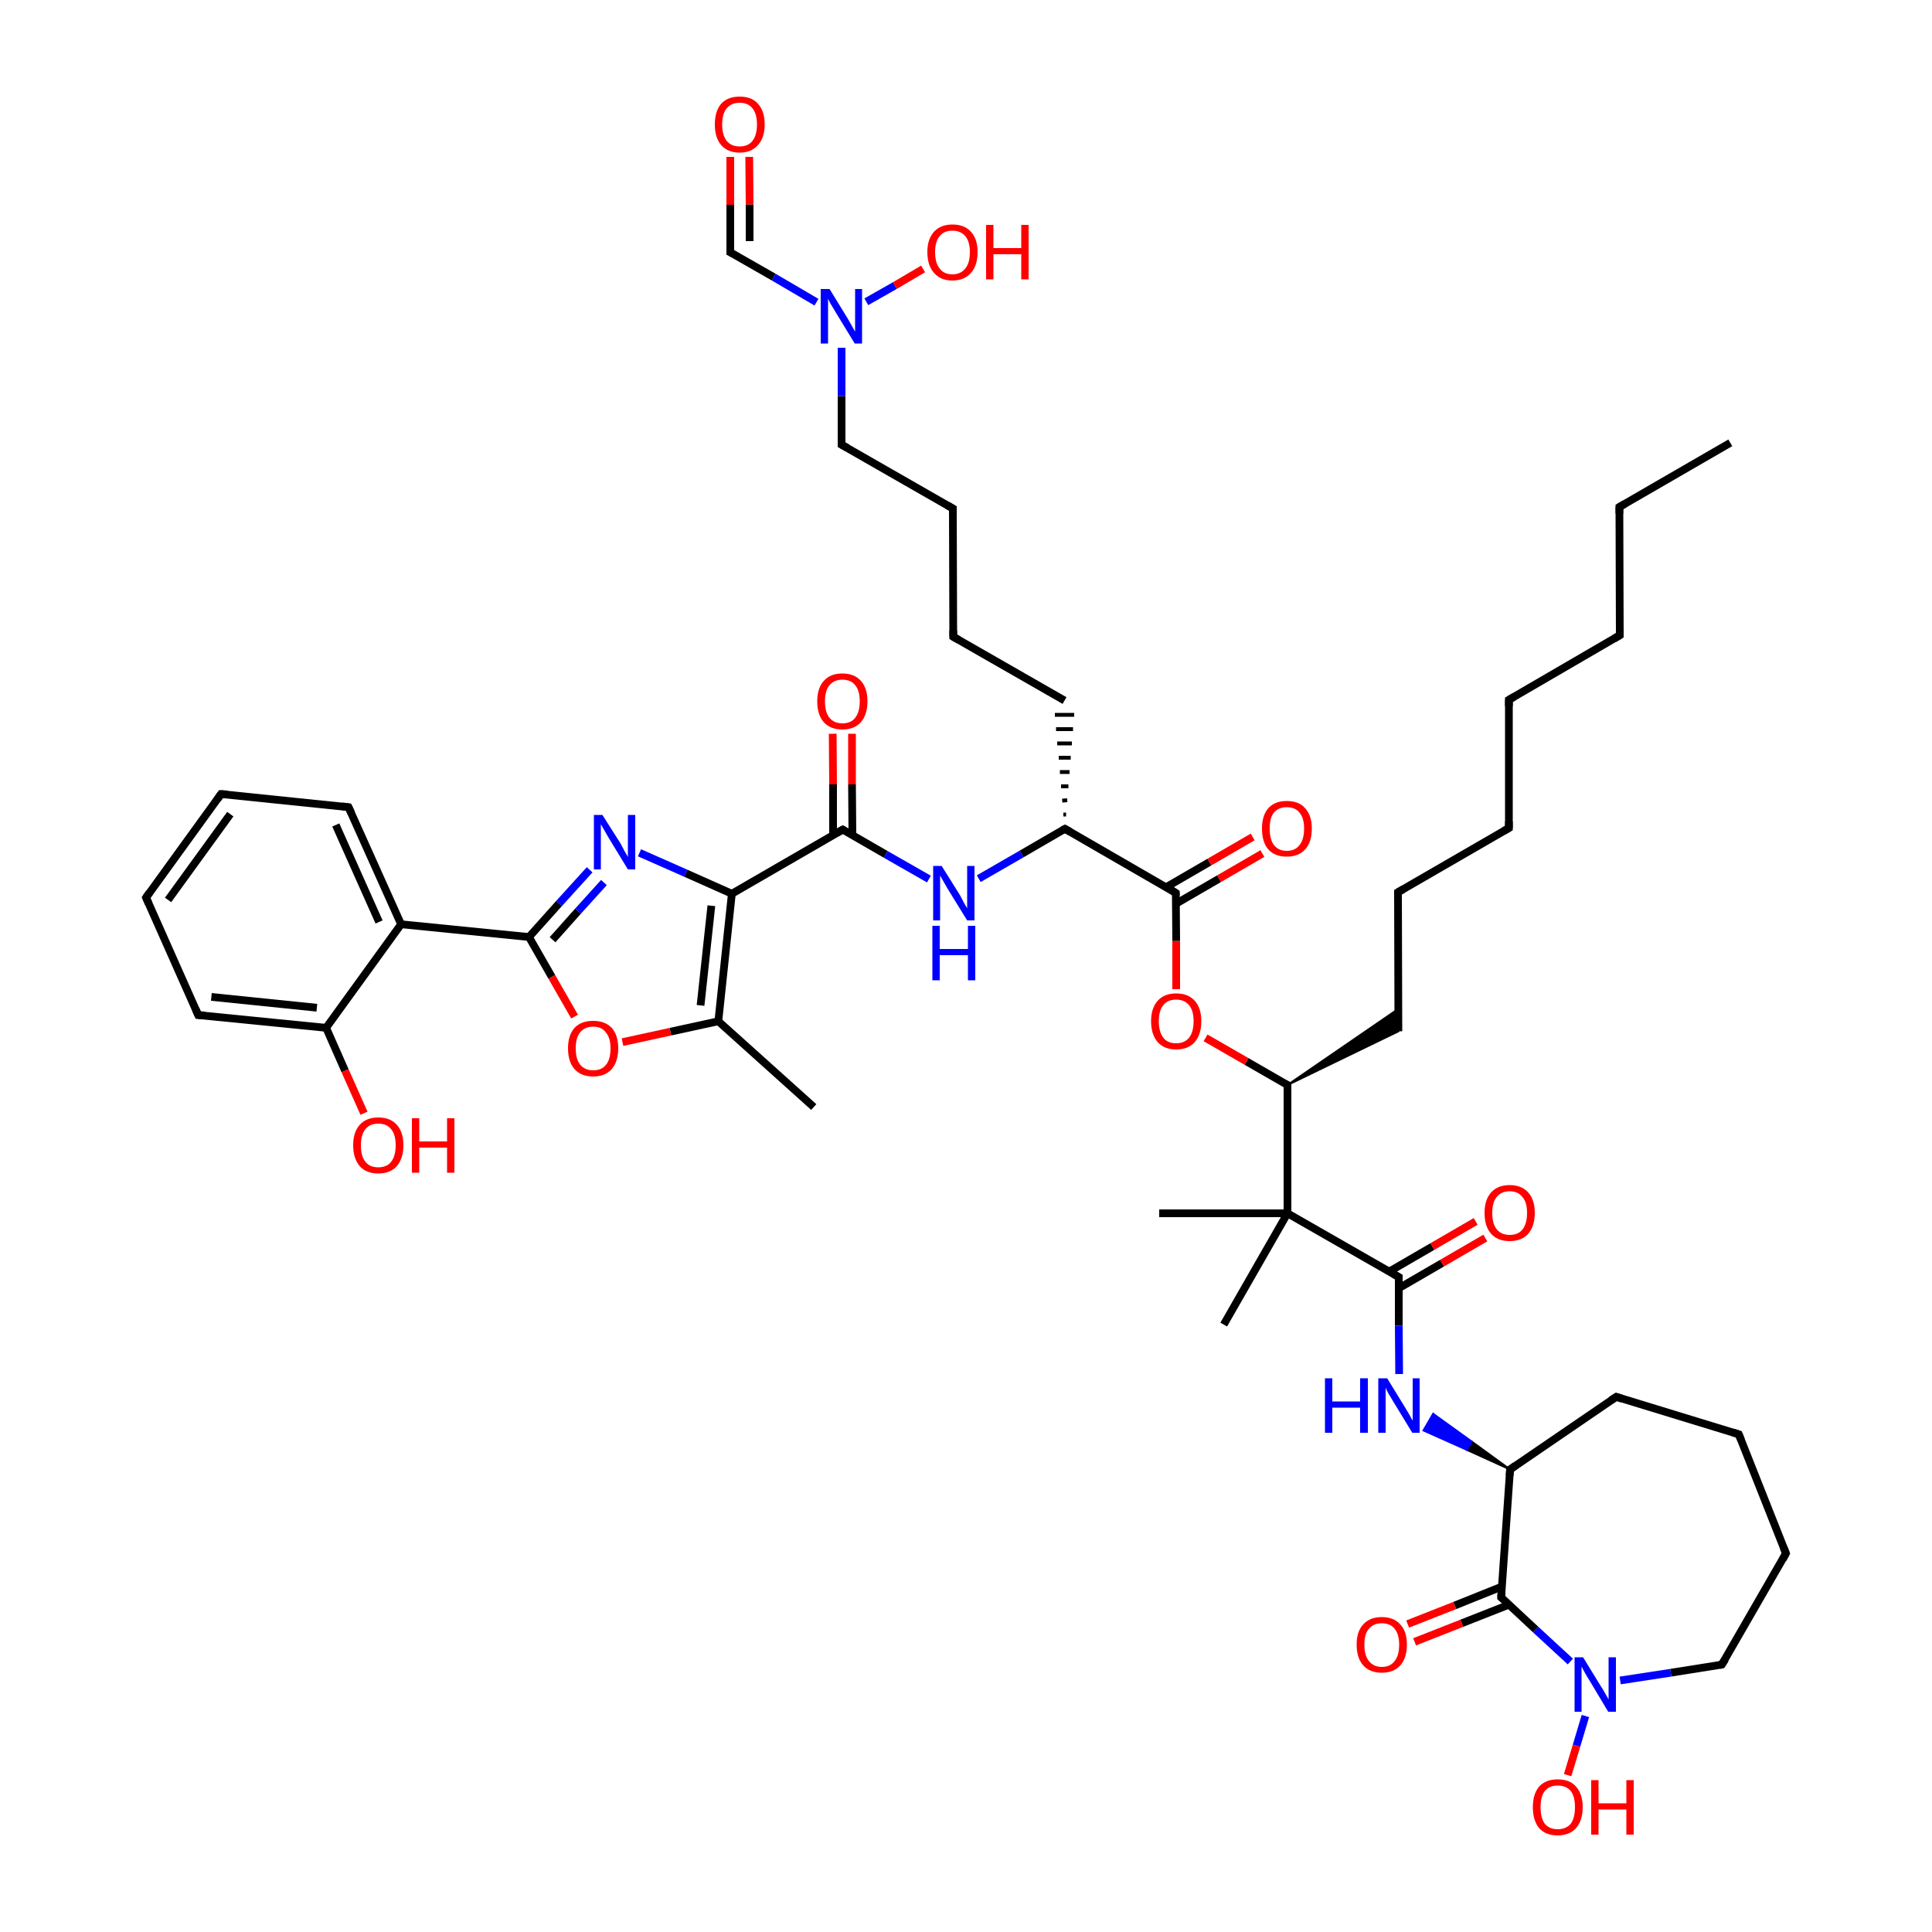 
<svg version='1.1' baseProfile='full'
              xmlns='http://www.w3.org/2000/svg'
                      xmlns:rdkit='http://www.rdkit.org/xml'
                      xmlns:xlink='http://www.w3.org/1999/xlink'
                  xml:space='preserve'
width='500px' height='500px' viewBox='0 0 500 500'>
<!-- END OF HEADER -->
<rect style='opacity:1.0;fill:#FFFFFF;stroke:none' width='500.0' height='500.0' x='0.0' y='0.0'> </rect>
<path class='bond-0 atom-0 atom-1' d='M 447.8,114.6 L 419.1,131.2' style='fill:none;fill-rule:evenodd;stroke:#000000;stroke-width:2.0px;stroke-linecap:butt;stroke-linejoin:miter;stroke-opacity:1' />
<path class='bond-1 atom-1 atom-2' d='M 419.1,131.2 L 419.2,164.4' style='fill:none;fill-rule:evenodd;stroke:#000000;stroke-width:2.0px;stroke-linecap:butt;stroke-linejoin:miter;stroke-opacity:1' />
<path class='bond-2 atom-2 atom-3' d='M 419.2,164.4 L 390.5,181.1' style='fill:none;fill-rule:evenodd;stroke:#000000;stroke-width:2.0px;stroke-linecap:butt;stroke-linejoin:miter;stroke-opacity:1' />
<path class='bond-3 atom-3 atom-4' d='M 390.5,181.1 L 390.5,214.3' style='fill:none;fill-rule:evenodd;stroke:#000000;stroke-width:2.0px;stroke-linecap:butt;stroke-linejoin:miter;stroke-opacity:1' />
<path class='bond-4 atom-4 atom-5' d='M 390.5,214.3 L 361.8,230.9' style='fill:none;fill-rule:evenodd;stroke:#000000;stroke-width:2.0px;stroke-linecap:butt;stroke-linejoin:miter;stroke-opacity:1' />
<path class='bond-5 atom-5 atom-6' d='M 361.8,230.9 L 361.9,266.9' style='fill:none;fill-rule:evenodd;stroke:#000000;stroke-width:2.0px;stroke-linecap:butt;stroke-linejoin:miter;stroke-opacity:1' />
<path class='bond-6 atom-7 atom-6' d='M 333.2,280.8 L 361.9,261.1 L 361.9,266.9 Z' style='fill:#000000;fill-rule:evenodd;fill-opacity:1;stroke:#000000;stroke-width:0.5px;stroke-linecap:butt;stroke-linejoin:miter;stroke-opacity:1;' />
<path class='bond-7 atom-7 atom-8' d='M 333.2,280.8 L 333.2,314.0' style='fill:none;fill-rule:evenodd;stroke:#000000;stroke-width:2.0px;stroke-linecap:butt;stroke-linejoin:miter;stroke-opacity:1' />
<path class='bond-8 atom-8 atom-9' d='M 333.2,314.0 L 300.0,314.0' style='fill:none;fill-rule:evenodd;stroke:#000000;stroke-width:2.0px;stroke-linecap:butt;stroke-linejoin:miter;stroke-opacity:1' />
<path class='bond-9 atom-8 atom-10' d='M 333.2,314.0 L 316.7,342.8' style='fill:none;fill-rule:evenodd;stroke:#000000;stroke-width:2.0px;stroke-linecap:butt;stroke-linejoin:miter;stroke-opacity:1' />
<path class='bond-10 atom-8 atom-11' d='M 333.2,314.0 L 362.0,330.5' style='fill:none;fill-rule:evenodd;stroke:#000000;stroke-width:2.0px;stroke-linecap:butt;stroke-linejoin:miter;stroke-opacity:1' />
<path class='bond-11 atom-11 atom-12' d='M 362.0,333.4 L 373.2,326.9' style='fill:none;fill-rule:evenodd;stroke:#000000;stroke-width:2.0px;stroke-linecap:butt;stroke-linejoin:miter;stroke-opacity:1' />
<path class='bond-11 atom-11 atom-12' d='M 373.2,326.9 L 384.4,320.4' style='fill:none;fill-rule:evenodd;stroke:#FF0000;stroke-width:2.0px;stroke-linecap:butt;stroke-linejoin:miter;stroke-opacity:1' />
<path class='bond-11 atom-11 atom-12' d='M 359.5,329.1 L 370.7,322.6' style='fill:none;fill-rule:evenodd;stroke:#000000;stroke-width:2.0px;stroke-linecap:butt;stroke-linejoin:miter;stroke-opacity:1' />
<path class='bond-11 atom-11 atom-12' d='M 370.7,322.6 L 381.9,316.1' style='fill:none;fill-rule:evenodd;stroke:#FF0000;stroke-width:2.0px;stroke-linecap:butt;stroke-linejoin:miter;stroke-opacity:1' />
<path class='bond-12 atom-11 atom-13' d='M 362.0,330.5 L 362.0,343.1' style='fill:none;fill-rule:evenodd;stroke:#000000;stroke-width:2.0px;stroke-linecap:butt;stroke-linejoin:miter;stroke-opacity:1' />
<path class='bond-12 atom-11 atom-13' d='M 362.0,343.1 L 362.1,355.6' style='fill:none;fill-rule:evenodd;stroke:#0000FF;stroke-width:2.0px;stroke-linecap:butt;stroke-linejoin:miter;stroke-opacity:1' />
<path class='bond-13 atom-14 atom-13' d='M 390.8,380.3 L 379.6,375.2 L 380.9,373.1 Z' style='fill:#000000;fill-rule:evenodd;fill-opacity:1;stroke:#000000;stroke-width:0.5px;stroke-linecap:butt;stroke-linejoin:miter;stroke-opacity:1;' />
<path class='bond-13 atom-14 atom-13' d='M 379.6,375.2 L 370.9,365.9 L 368.4,370.2 Z' style='fill:#0000FF;fill-rule:evenodd;fill-opacity:1;stroke:#0000FF;stroke-width:0.5px;stroke-linecap:butt;stroke-linejoin:miter;stroke-opacity:1;' />
<path class='bond-13 atom-14 atom-13' d='M 379.6,375.2 L 380.9,373.1 L 370.9,365.9 Z' style='fill:#0000FF;fill-rule:evenodd;fill-opacity:1;stroke:#0000FF;stroke-width:0.5px;stroke-linecap:butt;stroke-linejoin:miter;stroke-opacity:1;' />
<path class='bond-14 atom-14 atom-15' d='M 390.8,380.3 L 418.3,361.5' style='fill:none;fill-rule:evenodd;stroke:#000000;stroke-width:2.0px;stroke-linecap:butt;stroke-linejoin:miter;stroke-opacity:1' />
<path class='bond-15 atom-15 atom-16' d='M 418.3,361.5 L 450.0,371.2' style='fill:none;fill-rule:evenodd;stroke:#000000;stroke-width:2.0px;stroke-linecap:butt;stroke-linejoin:miter;stroke-opacity:1' />
<path class='bond-16 atom-16 atom-17' d='M 450.0,371.2 L 462.2,402.0' style='fill:none;fill-rule:evenodd;stroke:#000000;stroke-width:2.0px;stroke-linecap:butt;stroke-linejoin:miter;stroke-opacity:1' />
<path class='bond-17 atom-17 atom-18' d='M 462.2,402.0 L 445.6,430.8' style='fill:none;fill-rule:evenodd;stroke:#000000;stroke-width:2.0px;stroke-linecap:butt;stroke-linejoin:miter;stroke-opacity:1' />
<path class='bond-18 atom-18 atom-19' d='M 445.6,430.8 L 432.4,432.9' style='fill:none;fill-rule:evenodd;stroke:#000000;stroke-width:2.0px;stroke-linecap:butt;stroke-linejoin:miter;stroke-opacity:1' />
<path class='bond-18 atom-18 atom-19' d='M 432.4,432.9 L 419.3,434.9' style='fill:none;fill-rule:evenodd;stroke:#0000FF;stroke-width:2.0px;stroke-linecap:butt;stroke-linejoin:miter;stroke-opacity:1' />
<path class='bond-19 atom-19 atom-20' d='M 406.4,430.0 L 397.4,421.7' style='fill:none;fill-rule:evenodd;stroke:#0000FF;stroke-width:2.0px;stroke-linecap:butt;stroke-linejoin:miter;stroke-opacity:1' />
<path class='bond-19 atom-19 atom-20' d='M 397.4,421.7 L 388.5,413.4' style='fill:none;fill-rule:evenodd;stroke:#000000;stroke-width:2.0px;stroke-linecap:butt;stroke-linejoin:miter;stroke-opacity:1' />
<path class='bond-20 atom-20 atom-21' d='M 388.7,410.6 L 376.5,415.5' style='fill:none;fill-rule:evenodd;stroke:#000000;stroke-width:2.0px;stroke-linecap:butt;stroke-linejoin:miter;stroke-opacity:1' />
<path class='bond-20 atom-20 atom-21' d='M 376.5,415.5 L 364.3,420.3' style='fill:none;fill-rule:evenodd;stroke:#FF0000;stroke-width:2.0px;stroke-linecap:butt;stroke-linejoin:miter;stroke-opacity:1' />
<path class='bond-20 atom-20 atom-21' d='M 390.5,415.3 L 378.3,420.1' style='fill:none;fill-rule:evenodd;stroke:#000000;stroke-width:2.0px;stroke-linecap:butt;stroke-linejoin:miter;stroke-opacity:1' />
<path class='bond-20 atom-20 atom-21' d='M 378.3,420.1 L 366.1,424.9' style='fill:none;fill-rule:evenodd;stroke:#FF0000;stroke-width:2.0px;stroke-linecap:butt;stroke-linejoin:miter;stroke-opacity:1' />
<path class='bond-21 atom-19 atom-22' d='M 410.3,444.1 L 408.0,451.8' style='fill:none;fill-rule:evenodd;stroke:#0000FF;stroke-width:2.0px;stroke-linecap:butt;stroke-linejoin:miter;stroke-opacity:1' />
<path class='bond-21 atom-19 atom-22' d='M 408.0,451.8 L 405.7,459.4' style='fill:none;fill-rule:evenodd;stroke:#FF0000;stroke-width:2.0px;stroke-linecap:butt;stroke-linejoin:miter;stroke-opacity:1' />
<path class='bond-22 atom-7 atom-23' d='M 333.2,280.8 L 322.6,274.7' style='fill:none;fill-rule:evenodd;stroke:#000000;stroke-width:2.0px;stroke-linecap:butt;stroke-linejoin:miter;stroke-opacity:1' />
<path class='bond-22 atom-7 atom-23' d='M 322.6,274.7 L 312.0,268.6' style='fill:none;fill-rule:evenodd;stroke:#FF0000;stroke-width:2.0px;stroke-linecap:butt;stroke-linejoin:miter;stroke-opacity:1' />
<path class='bond-23 atom-23 atom-24' d='M 304.4,256.0 L 304.4,243.5' style='fill:none;fill-rule:evenodd;stroke:#FF0000;stroke-width:2.0px;stroke-linecap:butt;stroke-linejoin:miter;stroke-opacity:1' />
<path class='bond-23 atom-23 atom-24' d='M 304.4,243.5 L 304.3,231.1' style='fill:none;fill-rule:evenodd;stroke:#000000;stroke-width:2.0px;stroke-linecap:butt;stroke-linejoin:miter;stroke-opacity:1' />
<path class='bond-24 atom-24 atom-25' d='M 304.3,233.9 L 315.5,227.4' style='fill:none;fill-rule:evenodd;stroke:#000000;stroke-width:2.0px;stroke-linecap:butt;stroke-linejoin:miter;stroke-opacity:1' />
<path class='bond-24 atom-24 atom-25' d='M 315.5,227.4 L 326.7,220.9' style='fill:none;fill-rule:evenodd;stroke:#FF0000;stroke-width:2.0px;stroke-linecap:butt;stroke-linejoin:miter;stroke-opacity:1' />
<path class='bond-24 atom-24 atom-25' d='M 301.8,229.6 L 313.0,223.1' style='fill:none;fill-rule:evenodd;stroke:#000000;stroke-width:2.0px;stroke-linecap:butt;stroke-linejoin:miter;stroke-opacity:1' />
<path class='bond-24 atom-24 atom-25' d='M 313.0,223.1 L 324.2,216.6' style='fill:none;fill-rule:evenodd;stroke:#FF0000;stroke-width:2.0px;stroke-linecap:butt;stroke-linejoin:miter;stroke-opacity:1' />
<path class='bond-25 atom-24 atom-26' d='M 304.3,231.1 L 275.6,214.5' style='fill:none;fill-rule:evenodd;stroke:#000000;stroke-width:2.0px;stroke-linecap:butt;stroke-linejoin:miter;stroke-opacity:1' />
<path class='bond-26 atom-26 atom-27' d='M 275.9,210.8 L 275.2,210.8' style='fill:none;fill-rule:evenodd;stroke:#000000;stroke-width:1.0px;stroke-linecap:butt;stroke-linejoin:miter;stroke-opacity:1' />
<path class='bond-26 atom-26 atom-27' d='M 276.2,207.1 L 274.9,207.2' style='fill:none;fill-rule:evenodd;stroke:#000000;stroke-width:1.0px;stroke-linecap:butt;stroke-linejoin:miter;stroke-opacity:1' />
<path class='bond-26 atom-26 atom-27' d='M 276.5,203.5 L 274.6,203.5' style='fill:none;fill-rule:evenodd;stroke:#000000;stroke-width:1.0px;stroke-linecap:butt;stroke-linejoin:miter;stroke-opacity:1' />
<path class='bond-26 atom-26 atom-27' d='M 276.8,199.8 L 274.3,199.8' style='fill:none;fill-rule:evenodd;stroke:#000000;stroke-width:1.0px;stroke-linecap:butt;stroke-linejoin:miter;stroke-opacity:1' />
<path class='bond-26 atom-26 atom-27' d='M 277.1,196.1 L 274.0,196.1' style='fill:none;fill-rule:evenodd;stroke:#000000;stroke-width:1.0px;stroke-linecap:butt;stroke-linejoin:miter;stroke-opacity:1' />
<path class='bond-26 atom-26 atom-27' d='M 277.4,192.4 L 273.6,192.4' style='fill:none;fill-rule:evenodd;stroke:#000000;stroke-width:1.0px;stroke-linecap:butt;stroke-linejoin:miter;stroke-opacity:1' />
<path class='bond-26 atom-26 atom-27' d='M 277.7,188.7 L 273.3,188.7' style='fill:none;fill-rule:evenodd;stroke:#000000;stroke-width:1.0px;stroke-linecap:butt;stroke-linejoin:miter;stroke-opacity:1' />
<path class='bond-26 atom-26 atom-27' d='M 278.0,185.0 L 273.0,185.0' style='fill:none;fill-rule:evenodd;stroke:#000000;stroke-width:1.0px;stroke-linecap:butt;stroke-linejoin:miter;stroke-opacity:1' />
<path class='bond-27 atom-27 atom-28' d='M 275.5,181.3 L 246.7,164.8' style='fill:none;fill-rule:evenodd;stroke:#000000;stroke-width:2.0px;stroke-linecap:butt;stroke-linejoin:miter;stroke-opacity:1' />
<path class='bond-28 atom-28 atom-29' d='M 246.7,164.8 L 246.6,131.6' style='fill:none;fill-rule:evenodd;stroke:#000000;stroke-width:2.0px;stroke-linecap:butt;stroke-linejoin:miter;stroke-opacity:1' />
<path class='bond-29 atom-29 atom-30' d='M 246.6,131.6 L 217.8,115.1' style='fill:none;fill-rule:evenodd;stroke:#000000;stroke-width:2.0px;stroke-linecap:butt;stroke-linejoin:miter;stroke-opacity:1' />
<path class='bond-30 atom-30 atom-31' d='M 217.8,115.1 L 217.8,102.5' style='fill:none;fill-rule:evenodd;stroke:#000000;stroke-width:2.0px;stroke-linecap:butt;stroke-linejoin:miter;stroke-opacity:1' />
<path class='bond-30 atom-30 atom-31' d='M 217.8,102.5 L 217.8,90.0' style='fill:none;fill-rule:evenodd;stroke:#0000FF;stroke-width:2.0px;stroke-linecap:butt;stroke-linejoin:miter;stroke-opacity:1' />
<path class='bond-31 atom-31 atom-32' d='M 211.3,78.2 L 200.2,71.7' style='fill:none;fill-rule:evenodd;stroke:#0000FF;stroke-width:2.0px;stroke-linecap:butt;stroke-linejoin:miter;stroke-opacity:1' />
<path class='bond-31 atom-31 atom-32' d='M 200.2,71.7 L 189.0,65.3' style='fill:none;fill-rule:evenodd;stroke:#000000;stroke-width:2.0px;stroke-linecap:butt;stroke-linejoin:miter;stroke-opacity:1' />
<path class='bond-32 atom-32 atom-33' d='M 189.0,65.3 L 189.0,53.0' style='fill:none;fill-rule:evenodd;stroke:#000000;stroke-width:2.0px;stroke-linecap:butt;stroke-linejoin:miter;stroke-opacity:1' />
<path class='bond-32 atom-32 atom-33' d='M 189.0,53.0 L 189.0,40.6' style='fill:none;fill-rule:evenodd;stroke:#FF0000;stroke-width:2.0px;stroke-linecap:butt;stroke-linejoin:miter;stroke-opacity:1' />
<path class='bond-32 atom-32 atom-33' d='M 194.0,62.4 L 194.0,52.9' style='fill:none;fill-rule:evenodd;stroke:#000000;stroke-width:2.0px;stroke-linecap:butt;stroke-linejoin:miter;stroke-opacity:1' />
<path class='bond-32 atom-32 atom-33' d='M 194.0,52.9 L 193.9,40.6' style='fill:none;fill-rule:evenodd;stroke:#FF0000;stroke-width:2.0px;stroke-linecap:butt;stroke-linejoin:miter;stroke-opacity:1' />
<path class='bond-33 atom-31 atom-34' d='M 224.2,78.1 L 231.6,73.9' style='fill:none;fill-rule:evenodd;stroke:#0000FF;stroke-width:2.0px;stroke-linecap:butt;stroke-linejoin:miter;stroke-opacity:1' />
<path class='bond-33 atom-31 atom-34' d='M 231.6,73.9 L 238.9,69.6' style='fill:none;fill-rule:evenodd;stroke:#FF0000;stroke-width:2.0px;stroke-linecap:butt;stroke-linejoin:miter;stroke-opacity:1' />
<path class='bond-34 atom-26 atom-35' d='M 275.6,214.5 L 264.4,221.0' style='fill:none;fill-rule:evenodd;stroke:#000000;stroke-width:2.0px;stroke-linecap:butt;stroke-linejoin:miter;stroke-opacity:1' />
<path class='bond-34 atom-26 atom-35' d='M 264.4,221.0 L 253.3,227.4' style='fill:none;fill-rule:evenodd;stroke:#0000FF;stroke-width:2.0px;stroke-linecap:butt;stroke-linejoin:miter;stroke-opacity:1' />
<path class='bond-35 atom-35 atom-36' d='M 240.4,227.5 L 229.2,221.1' style='fill:none;fill-rule:evenodd;stroke:#0000FF;stroke-width:2.0px;stroke-linecap:butt;stroke-linejoin:miter;stroke-opacity:1' />
<path class='bond-35 atom-35 atom-36' d='M 229.2,221.1 L 218.1,214.7' style='fill:none;fill-rule:evenodd;stroke:#000000;stroke-width:2.0px;stroke-linecap:butt;stroke-linejoin:miter;stroke-opacity:1' />
<path class='bond-36 atom-36 atom-37' d='M 220.6,216.1 L 220.5,203.0' style='fill:none;fill-rule:evenodd;stroke:#000000;stroke-width:2.0px;stroke-linecap:butt;stroke-linejoin:miter;stroke-opacity:1' />
<path class='bond-36 atom-36 atom-37' d='M 220.5,203.0 L 220.5,189.9' style='fill:none;fill-rule:evenodd;stroke:#FF0000;stroke-width:2.0px;stroke-linecap:butt;stroke-linejoin:miter;stroke-opacity:1' />
<path class='bond-36 atom-36 atom-37' d='M 215.6,216.1 L 215.6,203.0' style='fill:none;fill-rule:evenodd;stroke:#000000;stroke-width:2.0px;stroke-linecap:butt;stroke-linejoin:miter;stroke-opacity:1' />
<path class='bond-36 atom-36 atom-37' d='M 215.6,203.0 L 215.5,189.9' style='fill:none;fill-rule:evenodd;stroke:#FF0000;stroke-width:2.0px;stroke-linecap:butt;stroke-linejoin:miter;stroke-opacity:1' />
<path class='bond-37 atom-36 atom-38' d='M 218.1,214.7 L 189.4,231.3' style='fill:none;fill-rule:evenodd;stroke:#000000;stroke-width:2.0px;stroke-linecap:butt;stroke-linejoin:miter;stroke-opacity:1' />
<path class='bond-38 atom-38 atom-39' d='M 189.4,231.3 L 185.9,264.3' style='fill:none;fill-rule:evenodd;stroke:#000000;stroke-width:2.0px;stroke-linecap:butt;stroke-linejoin:miter;stroke-opacity:1' />
<path class='bond-38 atom-38 atom-39' d='M 184.1,234.4 L 181.3,260.2' style='fill:none;fill-rule:evenodd;stroke:#000000;stroke-width:2.0px;stroke-linecap:butt;stroke-linejoin:miter;stroke-opacity:1' />
<path class='bond-39 atom-39 atom-40' d='M 185.9,264.3 L 173.5,267.0' style='fill:none;fill-rule:evenodd;stroke:#000000;stroke-width:2.0px;stroke-linecap:butt;stroke-linejoin:miter;stroke-opacity:1' />
<path class='bond-39 atom-39 atom-40' d='M 173.5,267.0 L 161.1,269.7' style='fill:none;fill-rule:evenodd;stroke:#FF0000;stroke-width:2.0px;stroke-linecap:butt;stroke-linejoin:miter;stroke-opacity:1' />
<path class='bond-40 atom-40 atom-41' d='M 148.7,263.1 L 142.8,252.8' style='fill:none;fill-rule:evenodd;stroke:#FF0000;stroke-width:2.0px;stroke-linecap:butt;stroke-linejoin:miter;stroke-opacity:1' />
<path class='bond-40 atom-40 atom-41' d='M 142.8,252.8 L 136.9,242.5' style='fill:none;fill-rule:evenodd;stroke:#000000;stroke-width:2.0px;stroke-linecap:butt;stroke-linejoin:miter;stroke-opacity:1' />
<path class='bond-41 atom-41 atom-42' d='M 136.9,242.5 L 144.7,233.8' style='fill:none;fill-rule:evenodd;stroke:#000000;stroke-width:2.0px;stroke-linecap:butt;stroke-linejoin:miter;stroke-opacity:1' />
<path class='bond-41 atom-41 atom-42' d='M 144.7,233.8 L 152.6,225.1' style='fill:none;fill-rule:evenodd;stroke:#0000FF;stroke-width:2.0px;stroke-linecap:butt;stroke-linejoin:miter;stroke-opacity:1' />
<path class='bond-41 atom-41 atom-42' d='M 143.0,243.2 L 149.6,235.8' style='fill:none;fill-rule:evenodd;stroke:#000000;stroke-width:2.0px;stroke-linecap:butt;stroke-linejoin:miter;stroke-opacity:1' />
<path class='bond-41 atom-41 atom-42' d='M 149.6,235.8 L 156.3,228.4' style='fill:none;fill-rule:evenodd;stroke:#0000FF;stroke-width:2.0px;stroke-linecap:butt;stroke-linejoin:miter;stroke-opacity:1' />
<path class='bond-42 atom-41 atom-43' d='M 136.9,242.5 L 103.8,239.2' style='fill:none;fill-rule:evenodd;stroke:#000000;stroke-width:2.0px;stroke-linecap:butt;stroke-linejoin:miter;stroke-opacity:1' />
<path class='bond-43 atom-43 atom-44' d='M 103.8,239.2 L 90.2,208.9' style='fill:none;fill-rule:evenodd;stroke:#000000;stroke-width:2.0px;stroke-linecap:butt;stroke-linejoin:miter;stroke-opacity:1' />
<path class='bond-43 atom-43 atom-44' d='M 98.1,238.6 L 86.9,213.5' style='fill:none;fill-rule:evenodd;stroke:#000000;stroke-width:2.0px;stroke-linecap:butt;stroke-linejoin:miter;stroke-opacity:1' />
<path class='bond-44 atom-44 atom-45' d='M 90.2,208.9 L 57.2,205.5' style='fill:none;fill-rule:evenodd;stroke:#000000;stroke-width:2.0px;stroke-linecap:butt;stroke-linejoin:miter;stroke-opacity:1' />
<path class='bond-45 atom-45 atom-46' d='M 57.2,205.5 L 37.8,232.3' style='fill:none;fill-rule:evenodd;stroke:#000000;stroke-width:2.0px;stroke-linecap:butt;stroke-linejoin:miter;stroke-opacity:1' />
<path class='bond-45 atom-45 atom-46' d='M 59.6,210.7 L 43.5,232.9' style='fill:none;fill-rule:evenodd;stroke:#000000;stroke-width:2.0px;stroke-linecap:butt;stroke-linejoin:miter;stroke-opacity:1' />
<path class='bond-46 atom-46 atom-47' d='M 37.8,232.3 L 51.3,262.7' style='fill:none;fill-rule:evenodd;stroke:#000000;stroke-width:2.0px;stroke-linecap:butt;stroke-linejoin:miter;stroke-opacity:1' />
<path class='bond-47 atom-47 atom-48' d='M 51.3,262.7 L 84.4,266.0' style='fill:none;fill-rule:evenodd;stroke:#000000;stroke-width:2.0px;stroke-linecap:butt;stroke-linejoin:miter;stroke-opacity:1' />
<path class='bond-47 atom-47 atom-48' d='M 54.7,258.0 L 82.0,260.8' style='fill:none;fill-rule:evenodd;stroke:#000000;stroke-width:2.0px;stroke-linecap:butt;stroke-linejoin:miter;stroke-opacity:1' />
<path class='bond-48 atom-48 atom-49' d='M 84.4,266.0 L 89.3,277.1' style='fill:none;fill-rule:evenodd;stroke:#000000;stroke-width:2.0px;stroke-linecap:butt;stroke-linejoin:miter;stroke-opacity:1' />
<path class='bond-48 atom-48 atom-49' d='M 89.3,277.1 L 94.2,288.1' style='fill:none;fill-rule:evenodd;stroke:#FF0000;stroke-width:2.0px;stroke-linecap:butt;stroke-linejoin:miter;stroke-opacity:1' />
<path class='bond-49 atom-39 atom-50' d='M 185.9,264.3 L 210.6,286.5' style='fill:none;fill-rule:evenodd;stroke:#000000;stroke-width:2.0px;stroke-linecap:butt;stroke-linejoin:miter;stroke-opacity:1' />
<path class='bond-50 atom-20 atom-14' d='M 388.5,413.4 L 390.8,380.3' style='fill:none;fill-rule:evenodd;stroke:#000000;stroke-width:2.0px;stroke-linecap:butt;stroke-linejoin:miter;stroke-opacity:1' />
<path class='bond-51 atom-42 atom-38' d='M 165.5,220.7 L 177.5,226.0' style='fill:none;fill-rule:evenodd;stroke:#0000FF;stroke-width:2.0px;stroke-linecap:butt;stroke-linejoin:miter;stroke-opacity:1' />
<path class='bond-51 atom-42 atom-38' d='M 177.5,226.0 L 189.4,231.3' style='fill:none;fill-rule:evenodd;stroke:#000000;stroke-width:2.0px;stroke-linecap:butt;stroke-linejoin:miter;stroke-opacity:1' />
<path class='bond-52 atom-48 atom-43' d='M 84.4,266.0 L 103.8,239.2' style='fill:none;fill-rule:evenodd;stroke:#000000;stroke-width:2.0px;stroke-linecap:butt;stroke-linejoin:miter;stroke-opacity:1' />
<path d='M 420.5,130.4 L 419.1,131.2 L 419.1,132.9' style='fill:none;stroke:#000000;stroke-width:2.0px;stroke-linecap:butt;stroke-linejoin:miter;stroke-opacity:1;' />
<path d='M 419.2,162.8 L 419.2,164.4 L 417.7,165.3' style='fill:none;stroke:#000000;stroke-width:2.0px;stroke-linecap:butt;stroke-linejoin:miter;stroke-opacity:1;' />
<path d='M 391.9,180.3 L 390.5,181.1 L 390.5,182.8' style='fill:none;stroke:#000000;stroke-width:2.0px;stroke-linecap:butt;stroke-linejoin:miter;stroke-opacity:1;' />
<path d='M 390.5,212.6 L 390.5,214.3 L 389.1,215.1' style='fill:none;stroke:#000000;stroke-width:2.0px;stroke-linecap:butt;stroke-linejoin:miter;stroke-opacity:1;' />
<path d='M 363.2,230.1 L 361.8,230.9 L 361.8,232.7' style='fill:none;stroke:#000000;stroke-width:2.0px;stroke-linecap:butt;stroke-linejoin:miter;stroke-opacity:1;' />
<path d='M 333.2,282.4 L 333.2,280.8 L 332.6,280.5' style='fill:none;stroke:#000000;stroke-width:2.0px;stroke-linecap:butt;stroke-linejoin:miter;stroke-opacity:1;' />
<path d='M 360.6,329.7 L 362.0,330.5 L 362.0,331.2' style='fill:none;stroke:#000000;stroke-width:2.0px;stroke-linecap:butt;stroke-linejoin:miter;stroke-opacity:1;' />
<path d='M 392.2,379.3 L 390.8,380.3 L 390.7,381.9' style='fill:none;stroke:#000000;stroke-width:2.0px;stroke-linecap:butt;stroke-linejoin:miter;stroke-opacity:1;' />
<path d='M 416.9,362.4 L 418.3,361.5 L 419.8,362.0' style='fill:none;stroke:#000000;stroke-width:2.0px;stroke-linecap:butt;stroke-linejoin:miter;stroke-opacity:1;' />
<path d='M 448.4,370.7 L 450.0,371.2 L 450.6,372.7' style='fill:none;stroke:#000000;stroke-width:2.0px;stroke-linecap:butt;stroke-linejoin:miter;stroke-opacity:1;' />
<path d='M 461.6,400.5 L 462.2,402.0 L 461.4,403.5' style='fill:none;stroke:#000000;stroke-width:2.0px;stroke-linecap:butt;stroke-linejoin:miter;stroke-opacity:1;' />
<path d='M 446.5,429.4 L 445.6,430.8 L 445.0,430.9' style='fill:none;stroke:#000000;stroke-width:2.0px;stroke-linecap:butt;stroke-linejoin:miter;stroke-opacity:1;' />
<path d='M 389.0,413.8 L 388.5,413.4 L 388.6,411.7' style='fill:none;stroke:#000000;stroke-width:2.0px;stroke-linecap:butt;stroke-linejoin:miter;stroke-opacity:1;' />
<path d='M 304.3,231.7 L 304.3,231.1 L 302.9,230.2' style='fill:none;stroke:#000000;stroke-width:2.0px;stroke-linecap:butt;stroke-linejoin:miter;stroke-opacity:1;' />
<path d='M 277.0,215.3 L 275.6,214.5 L 275.0,214.8' style='fill:none;stroke:#000000;stroke-width:2.0px;stroke-linecap:butt;stroke-linejoin:miter;stroke-opacity:1;' />
<path d='M 248.1,165.6 L 246.7,164.8 L 246.7,163.1' style='fill:none;stroke:#000000;stroke-width:2.0px;stroke-linecap:butt;stroke-linejoin:miter;stroke-opacity:1;' />
<path d='M 246.6,133.3 L 246.6,131.6 L 245.2,130.8' style='fill:none;stroke:#000000;stroke-width:2.0px;stroke-linecap:butt;stroke-linejoin:miter;stroke-opacity:1;' />
<path d='M 219.3,115.9 L 217.8,115.1 L 217.8,114.4' style='fill:none;stroke:#000000;stroke-width:2.0px;stroke-linecap:butt;stroke-linejoin:miter;stroke-opacity:1;' />
<path d='M 189.6,65.6 L 189.0,65.3 L 189.0,64.7' style='fill:none;stroke:#000000;stroke-width:2.0px;stroke-linecap:butt;stroke-linejoin:miter;stroke-opacity:1;' />
<path d='M 218.6,215.0 L 218.1,214.7 L 216.7,215.5' style='fill:none;stroke:#000000;stroke-width:2.0px;stroke-linecap:butt;stroke-linejoin:miter;stroke-opacity:1;' />
<path d='M 90.9,210.4 L 90.2,208.9 L 88.6,208.7' style='fill:none;stroke:#000000;stroke-width:2.0px;stroke-linecap:butt;stroke-linejoin:miter;stroke-opacity:1;' />
<path d='M 58.9,205.6 L 57.2,205.5 L 56.3,206.8' style='fill:none;stroke:#000000;stroke-width:2.0px;stroke-linecap:butt;stroke-linejoin:miter;stroke-opacity:1;' />
<path d='M 38.7,231.0 L 37.8,232.3 L 38.5,233.9' style='fill:none;stroke:#000000;stroke-width:2.0px;stroke-linecap:butt;stroke-linejoin:miter;stroke-opacity:1;' />
<path d='M 50.6,261.1 L 51.3,262.7 L 53.0,262.8' style='fill:none;stroke:#000000;stroke-width:2.0px;stroke-linecap:butt;stroke-linejoin:miter;stroke-opacity:1;' />
<path class='atom-12' d='M 384.2 313.9
Q 384.2 310.5, 385.9 308.6
Q 387.6 306.7, 390.7 306.7
Q 393.8 306.7, 395.5 308.6
Q 397.2 310.5, 397.2 313.9
Q 397.2 317.3, 395.5 319.3
Q 393.8 321.2, 390.7 321.2
Q 387.6 321.2, 385.9 319.3
Q 384.2 317.4, 384.2 313.9
M 390.7 319.6
Q 392.9 319.6, 394.0 318.2
Q 395.2 316.7, 395.2 313.9
Q 395.2 311.1, 394.0 309.8
Q 392.9 308.3, 390.7 308.3
Q 388.6 308.3, 387.4 309.7
Q 386.2 311.1, 386.2 313.9
Q 386.2 316.8, 387.4 318.2
Q 388.6 319.6, 390.7 319.6
' fill='#FF0000'/>
<path class='atom-13' d='M 342.9 356.7
L 344.8 356.7
L 344.8 362.7
L 352.0 362.7
L 352.0 356.7
L 354.0 356.7
L 354.0 370.8
L 352.0 370.8
L 352.0 364.3
L 344.8 364.3
L 344.8 370.8
L 342.9 370.8
L 342.9 356.7
' fill='#0000FF'/>
<path class='atom-13' d='M 359.0 356.7
L 363.6 364.2
Q 364.0 364.9, 364.8 366.2
Q 365.5 367.6, 365.6 367.6
L 365.6 356.7
L 367.4 356.7
L 367.4 370.8
L 365.5 370.8
L 360.5 362.6
Q 360.0 361.7, 359.3 360.6
Q 358.7 359.5, 358.6 359.1
L 358.6 370.8
L 356.7 370.8
L 356.7 356.7
L 359.0 356.7
' fill='#0000FF'/>
<path class='atom-19' d='M 409.7 428.9
L 414.3 436.4
Q 414.8 437.1, 415.5 438.4
Q 416.3 439.8, 416.3 439.8
L 416.3 428.9
L 418.2 428.9
L 418.2 443.0
L 416.2 443.0
L 411.3 434.8
Q 410.7 433.9, 410.1 432.8
Q 409.5 431.7, 409.3 431.3
L 409.3 443.0
L 407.5 443.0
L 407.5 428.9
L 409.7 428.9
' fill='#0000FF'/>
<path class='atom-21' d='M 351.1 425.6
Q 351.1 422.2, 352.8 420.4
Q 354.5 418.5, 357.6 418.5
Q 360.7 418.5, 362.4 420.4
Q 364.1 422.2, 364.1 425.6
Q 364.1 429.1, 362.4 431.0
Q 360.7 432.9, 357.6 432.9
Q 354.5 432.9, 352.8 431.0
Q 351.1 429.1, 351.1 425.6
M 357.6 431.4
Q 359.8 431.4, 360.9 429.9
Q 362.1 428.5, 362.1 425.6
Q 362.1 422.9, 360.9 421.5
Q 359.8 420.1, 357.6 420.1
Q 355.5 420.1, 354.3 421.5
Q 353.1 422.8, 353.1 425.6
Q 353.1 428.5, 354.3 429.9
Q 355.5 431.4, 357.6 431.4
' fill='#FF0000'/>
<path class='atom-22' d='M 396.7 467.7
Q 396.7 464.3, 398.3 462.4
Q 400.0 460.5, 403.1 460.5
Q 406.3 460.5, 407.9 462.4
Q 409.6 464.3, 409.6 467.7
Q 409.6 471.1, 407.9 473.1
Q 406.2 475.0, 403.1 475.0
Q 400.0 475.0, 398.3 473.1
Q 396.7 471.1, 396.7 467.7
M 403.1 473.4
Q 405.3 473.4, 406.5 472.0
Q 407.6 470.5, 407.6 467.7
Q 407.6 464.9, 406.5 463.5
Q 405.3 462.1, 403.1 462.1
Q 401.0 462.1, 399.8 463.5
Q 398.7 464.9, 398.7 467.7
Q 398.7 470.5, 399.8 472.0
Q 401.0 473.4, 403.1 473.4
' fill='#FF0000'/>
<path class='atom-22' d='M 411.8 460.7
L 413.7 460.7
L 413.7 466.7
L 420.9 466.7
L 420.9 460.7
L 422.8 460.7
L 422.8 474.8
L 420.9 474.8
L 420.9 468.3
L 413.7 468.3
L 413.7 474.8
L 411.8 474.8
L 411.8 460.7
' fill='#FF0000'/>
<path class='atom-23' d='M 297.9 264.3
Q 297.9 260.9, 299.6 259.0
Q 301.3 257.1, 304.4 257.1
Q 307.5 257.1, 309.2 259.0
Q 310.9 260.9, 310.9 264.3
Q 310.9 267.7, 309.2 269.7
Q 307.5 271.6, 304.4 271.6
Q 301.3 271.6, 299.6 269.7
Q 297.9 267.7, 297.9 264.3
M 304.4 270.0
Q 306.5 270.0, 307.7 268.6
Q 308.9 267.1, 308.9 264.3
Q 308.9 261.5, 307.7 260.1
Q 306.5 258.7, 304.4 258.7
Q 302.2 258.7, 301.1 260.1
Q 299.9 261.5, 299.9 264.3
Q 299.9 267.1, 301.1 268.6
Q 302.2 270.0, 304.4 270.0
' fill='#FF0000'/>
<path class='atom-25' d='M 326.6 214.4
Q 326.6 211.1, 328.2 209.2
Q 329.9 207.3, 333.0 207.3
Q 336.2 207.3, 337.8 209.2
Q 339.5 211.1, 339.5 214.4
Q 339.5 217.9, 337.8 219.8
Q 336.1 221.7, 333.0 221.7
Q 329.9 221.7, 328.2 219.8
Q 326.6 217.9, 326.6 214.4
M 333.0 220.2
Q 335.2 220.2, 336.3 218.7
Q 337.5 217.3, 337.5 214.4
Q 337.5 211.7, 336.3 210.3
Q 335.2 208.9, 333.0 208.9
Q 330.9 208.9, 329.7 210.3
Q 328.6 211.6, 328.6 214.4
Q 328.6 217.3, 329.7 218.7
Q 330.9 220.2, 333.0 220.2
' fill='#FF0000'/>
<path class='atom-31' d='M 214.7 74.8
L 219.3 82.3
Q 219.7 83.0, 220.5 84.4
Q 221.2 85.7, 221.3 85.8
L 221.3 74.8
L 223.1 74.8
L 223.1 88.9
L 221.2 88.9
L 216.2 80.7
Q 215.7 79.8, 215.0 78.7
Q 214.4 77.6, 214.3 77.3
L 214.3 88.9
L 212.4 88.9
L 212.4 74.8
L 214.7 74.8
' fill='#0000FF'/>
<path class='atom-33' d='M 185.0 32.2
Q 185.0 28.8, 186.6 26.9
Q 188.3 25.0, 191.4 25.0
Q 194.6 25.0, 196.2 26.9
Q 197.9 28.8, 197.9 32.2
Q 197.9 35.6, 196.2 37.5
Q 194.5 39.5, 191.4 39.5
Q 188.3 39.5, 186.6 37.5
Q 185.0 35.6, 185.0 32.2
M 191.4 37.9
Q 193.6 37.9, 194.7 36.5
Q 195.9 35.0, 195.9 32.2
Q 195.9 29.4, 194.7 28.0
Q 193.6 26.6, 191.4 26.6
Q 189.3 26.6, 188.1 28.0
Q 186.9 29.4, 186.9 32.2
Q 186.9 35.0, 188.1 36.5
Q 189.3 37.9, 191.4 37.9
' fill='#FF0000'/>
<path class='atom-34' d='M 240.0 65.2
Q 240.0 61.9, 241.7 60.0
Q 243.4 58.1, 246.5 58.1
Q 249.6 58.1, 251.3 60.0
Q 253.0 61.9, 253.0 65.2
Q 253.0 68.7, 251.3 70.6
Q 249.6 72.6, 246.5 72.6
Q 243.4 72.6, 241.7 70.6
Q 240.0 68.7, 240.0 65.2
M 246.5 71.0
Q 248.6 71.0, 249.8 69.5
Q 251.0 68.1, 251.0 65.2
Q 251.0 62.5, 249.8 61.1
Q 248.6 59.7, 246.5 59.7
Q 244.3 59.7, 243.2 61.1
Q 242.0 62.5, 242.0 65.2
Q 242.0 68.1, 243.2 69.5
Q 244.3 71.0, 246.5 71.0
' fill='#FF0000'/>
<path class='atom-34' d='M 255.2 58.2
L 257.1 58.2
L 257.1 64.2
L 264.3 64.2
L 264.3 58.2
L 266.2 58.2
L 266.2 72.3
L 264.3 72.3
L 264.3 65.8
L 257.1 65.8
L 257.1 72.3
L 255.2 72.3
L 255.2 58.2
' fill='#FF0000'/>
<path class='atom-35' d='M 243.7 224.1
L 248.4 231.6
Q 248.8 232.3, 249.5 233.7
Q 250.3 235.0, 250.3 235.1
L 250.3 224.1
L 252.2 224.1
L 252.2 238.2
L 250.3 238.2
L 245.3 230.1
Q 244.7 229.1, 244.1 228.0
Q 243.5 226.9, 243.3 226.6
L 243.3 238.2
L 241.5 238.2
L 241.5 224.1
L 243.7 224.1
' fill='#0000FF'/>
<path class='atom-35' d='M 241.3 239.6
L 243.2 239.6
L 243.2 245.6
L 250.5 245.6
L 250.5 239.6
L 252.4 239.6
L 252.4 253.7
L 250.5 253.7
L 250.5 247.2
L 243.2 247.2
L 243.2 253.7
L 241.3 253.7
L 241.3 239.6
' fill='#0000FF'/>
<path class='atom-37' d='M 211.5 181.5
Q 211.5 178.1, 213.2 176.2
Q 214.9 174.3, 218.0 174.3
Q 221.1 174.3, 222.8 176.2
Q 224.5 178.1, 224.5 181.5
Q 224.5 184.9, 222.8 186.9
Q 221.1 188.8, 218.0 188.8
Q 214.9 188.8, 213.2 186.9
Q 211.5 185.0, 211.5 181.5
M 218.0 187.2
Q 220.2 187.2, 221.3 185.8
Q 222.5 184.3, 222.5 181.5
Q 222.5 178.7, 221.3 177.3
Q 220.2 175.9, 218.0 175.9
Q 215.9 175.9, 214.7 177.3
Q 213.5 178.7, 213.5 181.5
Q 213.5 184.4, 214.7 185.8
Q 215.9 187.2, 218.0 187.2
' fill='#FF0000'/>
<path class='atom-40' d='M 147.0 271.3
Q 147.0 267.9, 148.7 266.0
Q 150.4 264.2, 153.5 264.2
Q 156.6 264.2, 158.3 266.0
Q 160.0 267.9, 160.0 271.3
Q 160.0 274.7, 158.3 276.7
Q 156.6 278.6, 153.5 278.6
Q 150.4 278.6, 148.7 276.7
Q 147.0 274.8, 147.0 271.3
M 153.5 277.0
Q 155.7 277.0, 156.8 275.6
Q 158.0 274.2, 158.0 271.3
Q 158.0 268.6, 156.8 267.2
Q 155.7 265.7, 153.5 265.7
Q 151.4 265.7, 150.2 267.1
Q 149.0 268.5, 149.0 271.3
Q 149.0 274.2, 150.2 275.6
Q 151.4 277.0, 153.5 277.0
' fill='#FF0000'/>
<path class='atom-42' d='M 155.9 210.9
L 160.6 218.3
Q 161.0 219.1, 161.7 220.4
Q 162.5 221.7, 162.5 221.8
L 162.5 210.9
L 164.4 210.9
L 164.4 225.0
L 162.5 225.0
L 157.5 216.8
Q 156.9 215.8, 156.3 214.7
Q 155.7 213.6, 155.5 213.3
L 155.5 225.0
L 153.7 225.0
L 153.7 210.9
L 155.9 210.9
' fill='#0000FF'/>
<path class='atom-49' d='M 91.4 296.4
Q 91.4 293.0, 93.1 291.1
Q 94.8 289.2, 97.9 289.2
Q 101.0 289.2, 102.7 291.1
Q 104.4 293.0, 104.4 296.4
Q 104.4 299.8, 102.7 301.8
Q 101.0 303.7, 97.9 303.7
Q 94.8 303.7, 93.1 301.8
Q 91.4 299.8, 91.4 296.4
M 97.9 302.1
Q 100.1 302.1, 101.2 300.7
Q 102.4 299.2, 102.4 296.4
Q 102.4 293.6, 101.2 292.2
Q 100.1 290.8, 97.9 290.8
Q 95.7 290.8, 94.6 292.2
Q 93.4 293.6, 93.4 296.4
Q 93.4 299.3, 94.6 300.7
Q 95.7 302.1, 97.9 302.1
' fill='#FF0000'/>
<path class='atom-49' d='M 106.6 289.4
L 108.5 289.4
L 108.5 295.4
L 115.7 295.4
L 115.7 289.4
L 117.6 289.4
L 117.6 303.5
L 115.7 303.5
L 115.7 297.0
L 108.5 297.0
L 108.5 303.5
L 106.6 303.5
L 106.6 289.4
' fill='#FF0000'/>
</svg>
